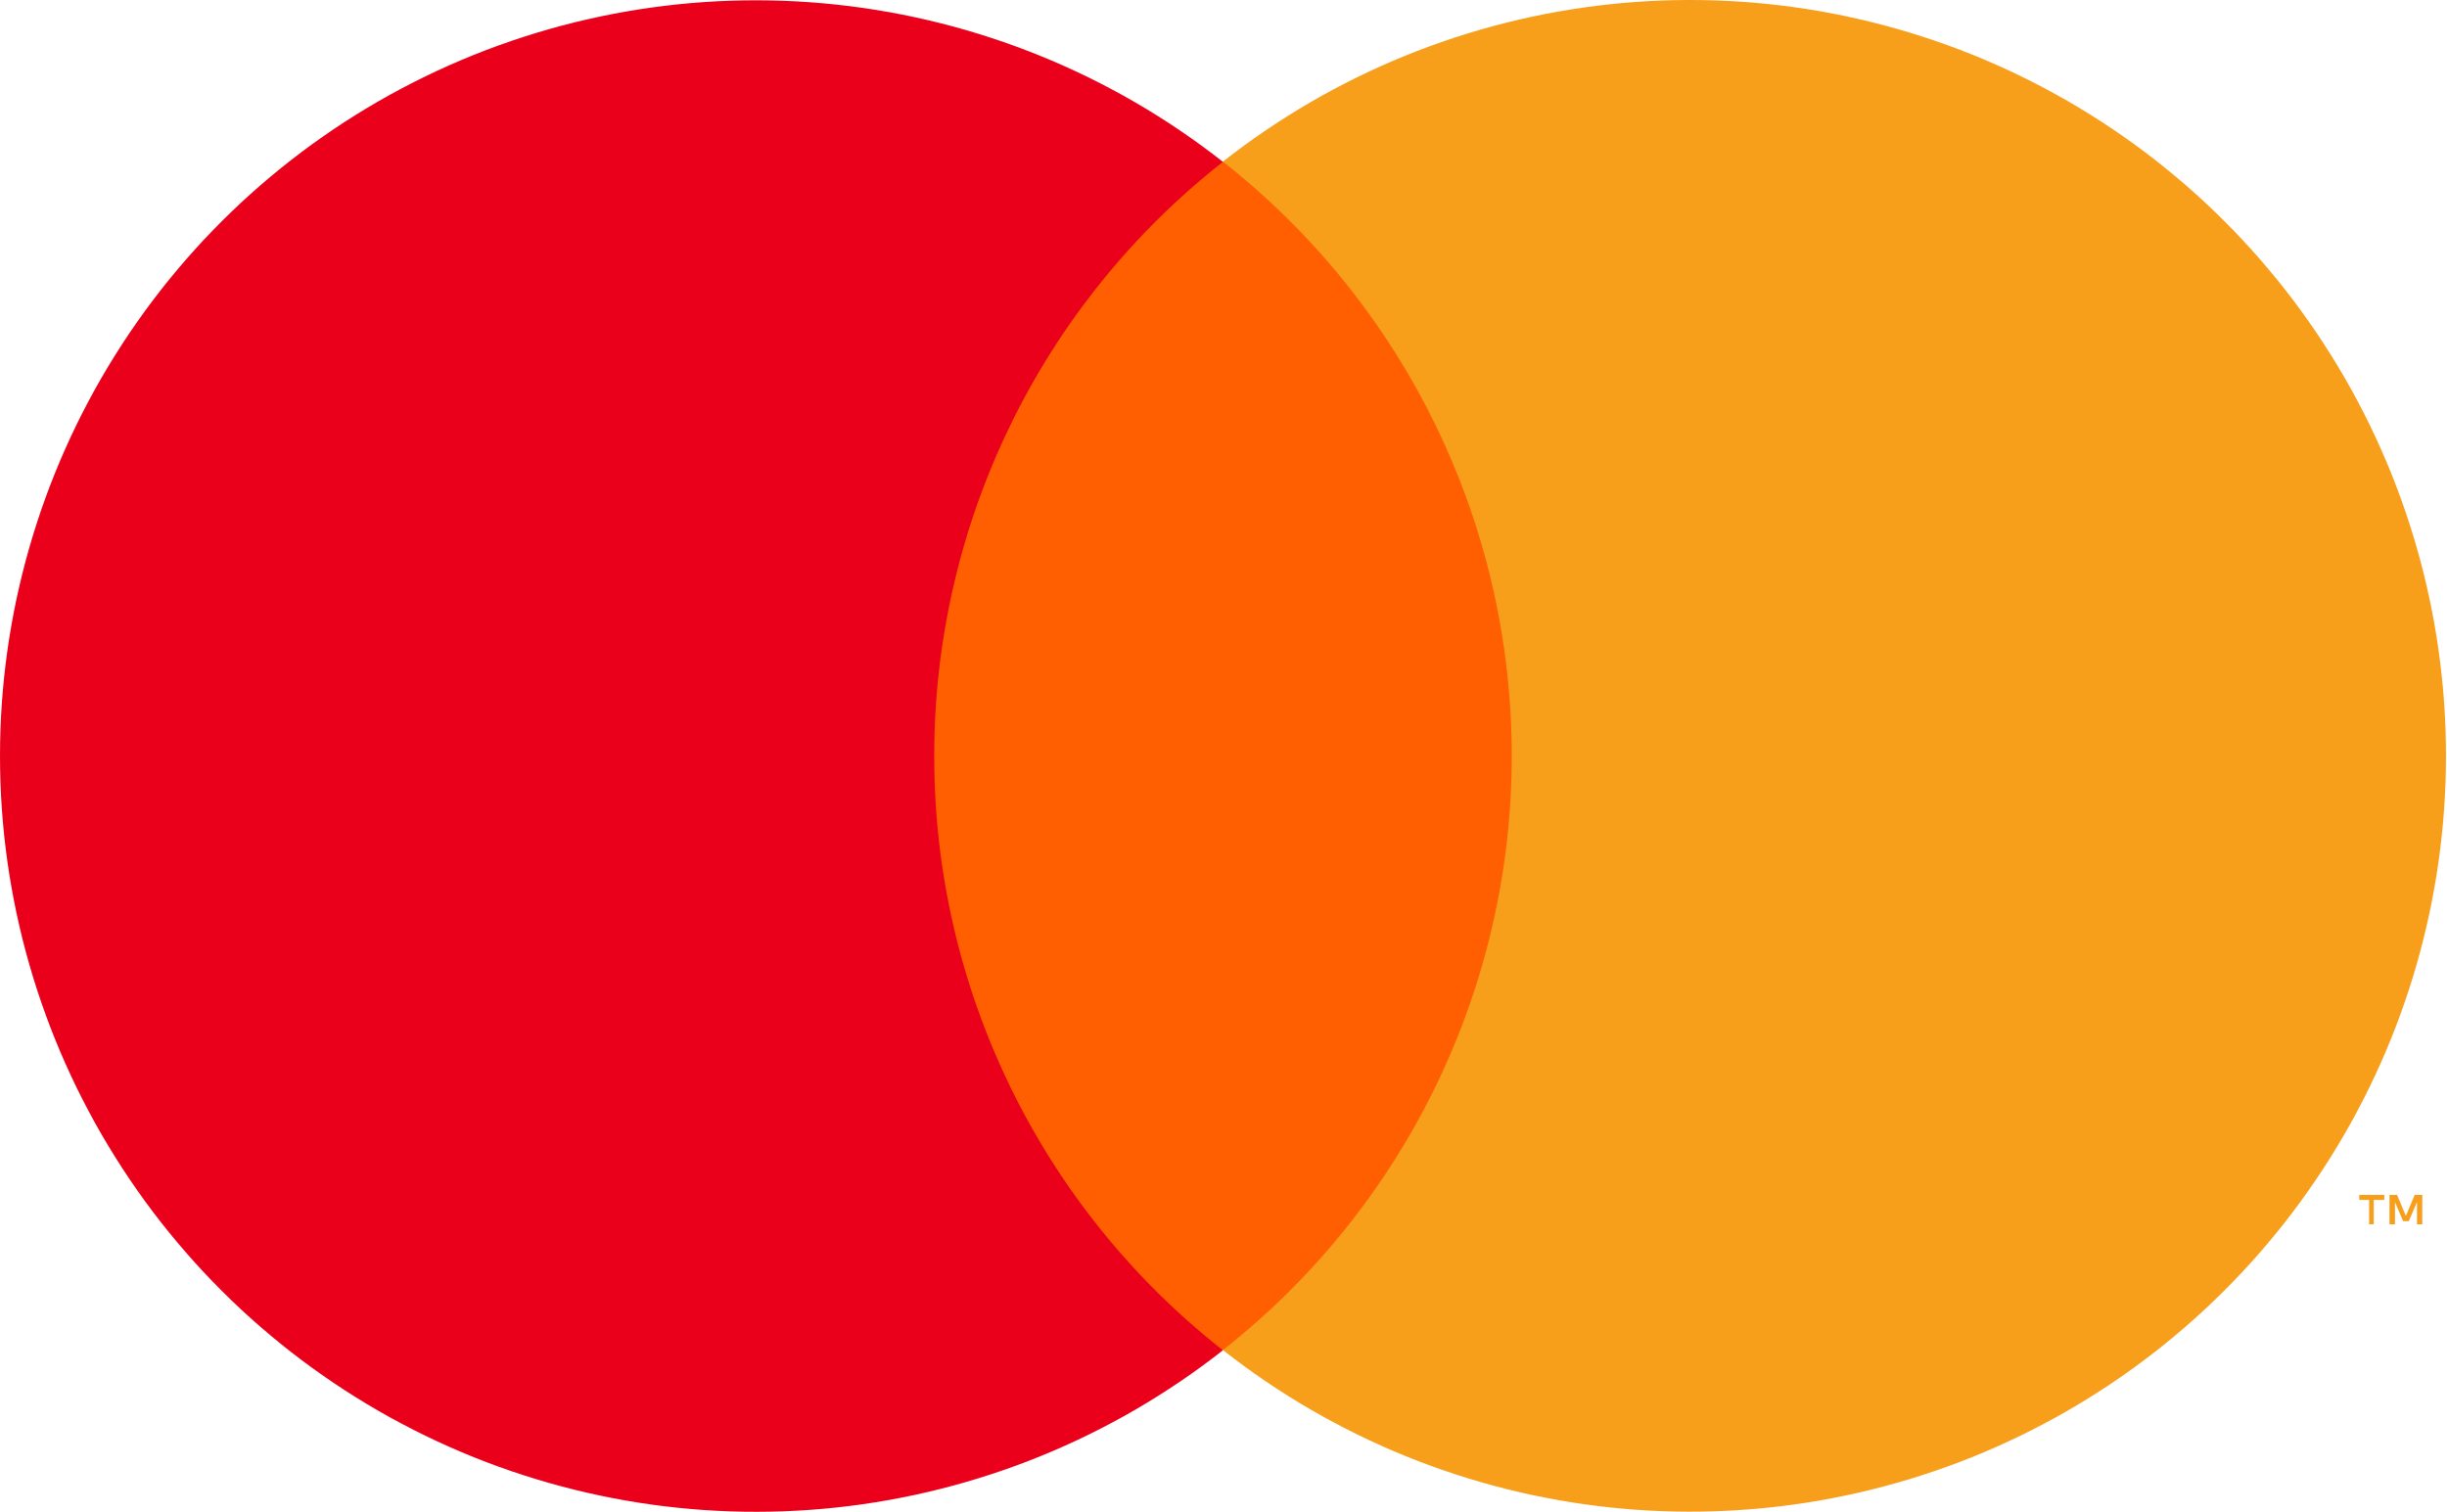 <svg width="971" height="600" viewBox="0 0 971 600" fill="none" xmlns="http://www.w3.org/2000/svg">
<path d="M629.745 64.147H340.971V535.8H629.745V64.147Z" fill="#FF5F00"/>
<path d="M370.713 300.02C370.678 254.604 380.973 209.775 400.821 168.925C420.668 128.076 449.548 92.276 485.273 64.235C441.025 29.461 387.886 7.837 331.929 1.834C275.973 -4.168 219.456 5.693 168.839 30.291C118.222 54.89 75.546 93.232 45.69 140.937C15.833 188.642 0 243.784 0 300.062C0 356.34 15.833 411.482 45.69 459.187C75.546 506.892 118.222 545.234 168.839 569.832C219.456 594.431 275.973 604.292 331.929 598.29C387.886 592.287 441.025 570.663 485.273 535.889C449.536 507.839 420.65 472.026 400.802 431.161C380.954 390.296 370.665 345.45 370.713 300.02Z" fill="#EB001B"/>
<path d="M941.931 485.901V476.236H946.097V474.236H936.182V476.236H940.098V485.901H941.931ZM961.177 485.901V474.236H958.177L954.678 482.568L951.179 474.236H948.179V485.901H950.346V477.069L953.595 484.651H955.845L959.094 477.069V485.901H961.177Z" fill="#F79E1B"/>
<path d="M970.59 300.015C970.589 356.297 954.752 411.443 924.89 459.149C895.029 506.856 852.346 545.198 801.723 569.793C751.099 594.387 694.577 604.242 638.617 598.231C582.658 592.22 529.518 570.586 485.273 535.8C520.985 507.735 549.856 471.925 569.709 431.073C589.561 390.221 599.877 345.394 599.877 299.974C599.877 254.553 589.561 209.726 569.709 168.874C549.856 128.022 520.985 92.212 485.273 64.147C529.518 29.361 582.658 7.727 638.617 1.716C694.577 -4.295 751.099 5.56 801.723 30.155C852.346 54.749 895.029 93.091 924.89 140.798C954.752 188.504 970.589 243.65 970.59 299.932V300.015Z" fill="#F79E1B"/>
</svg>
